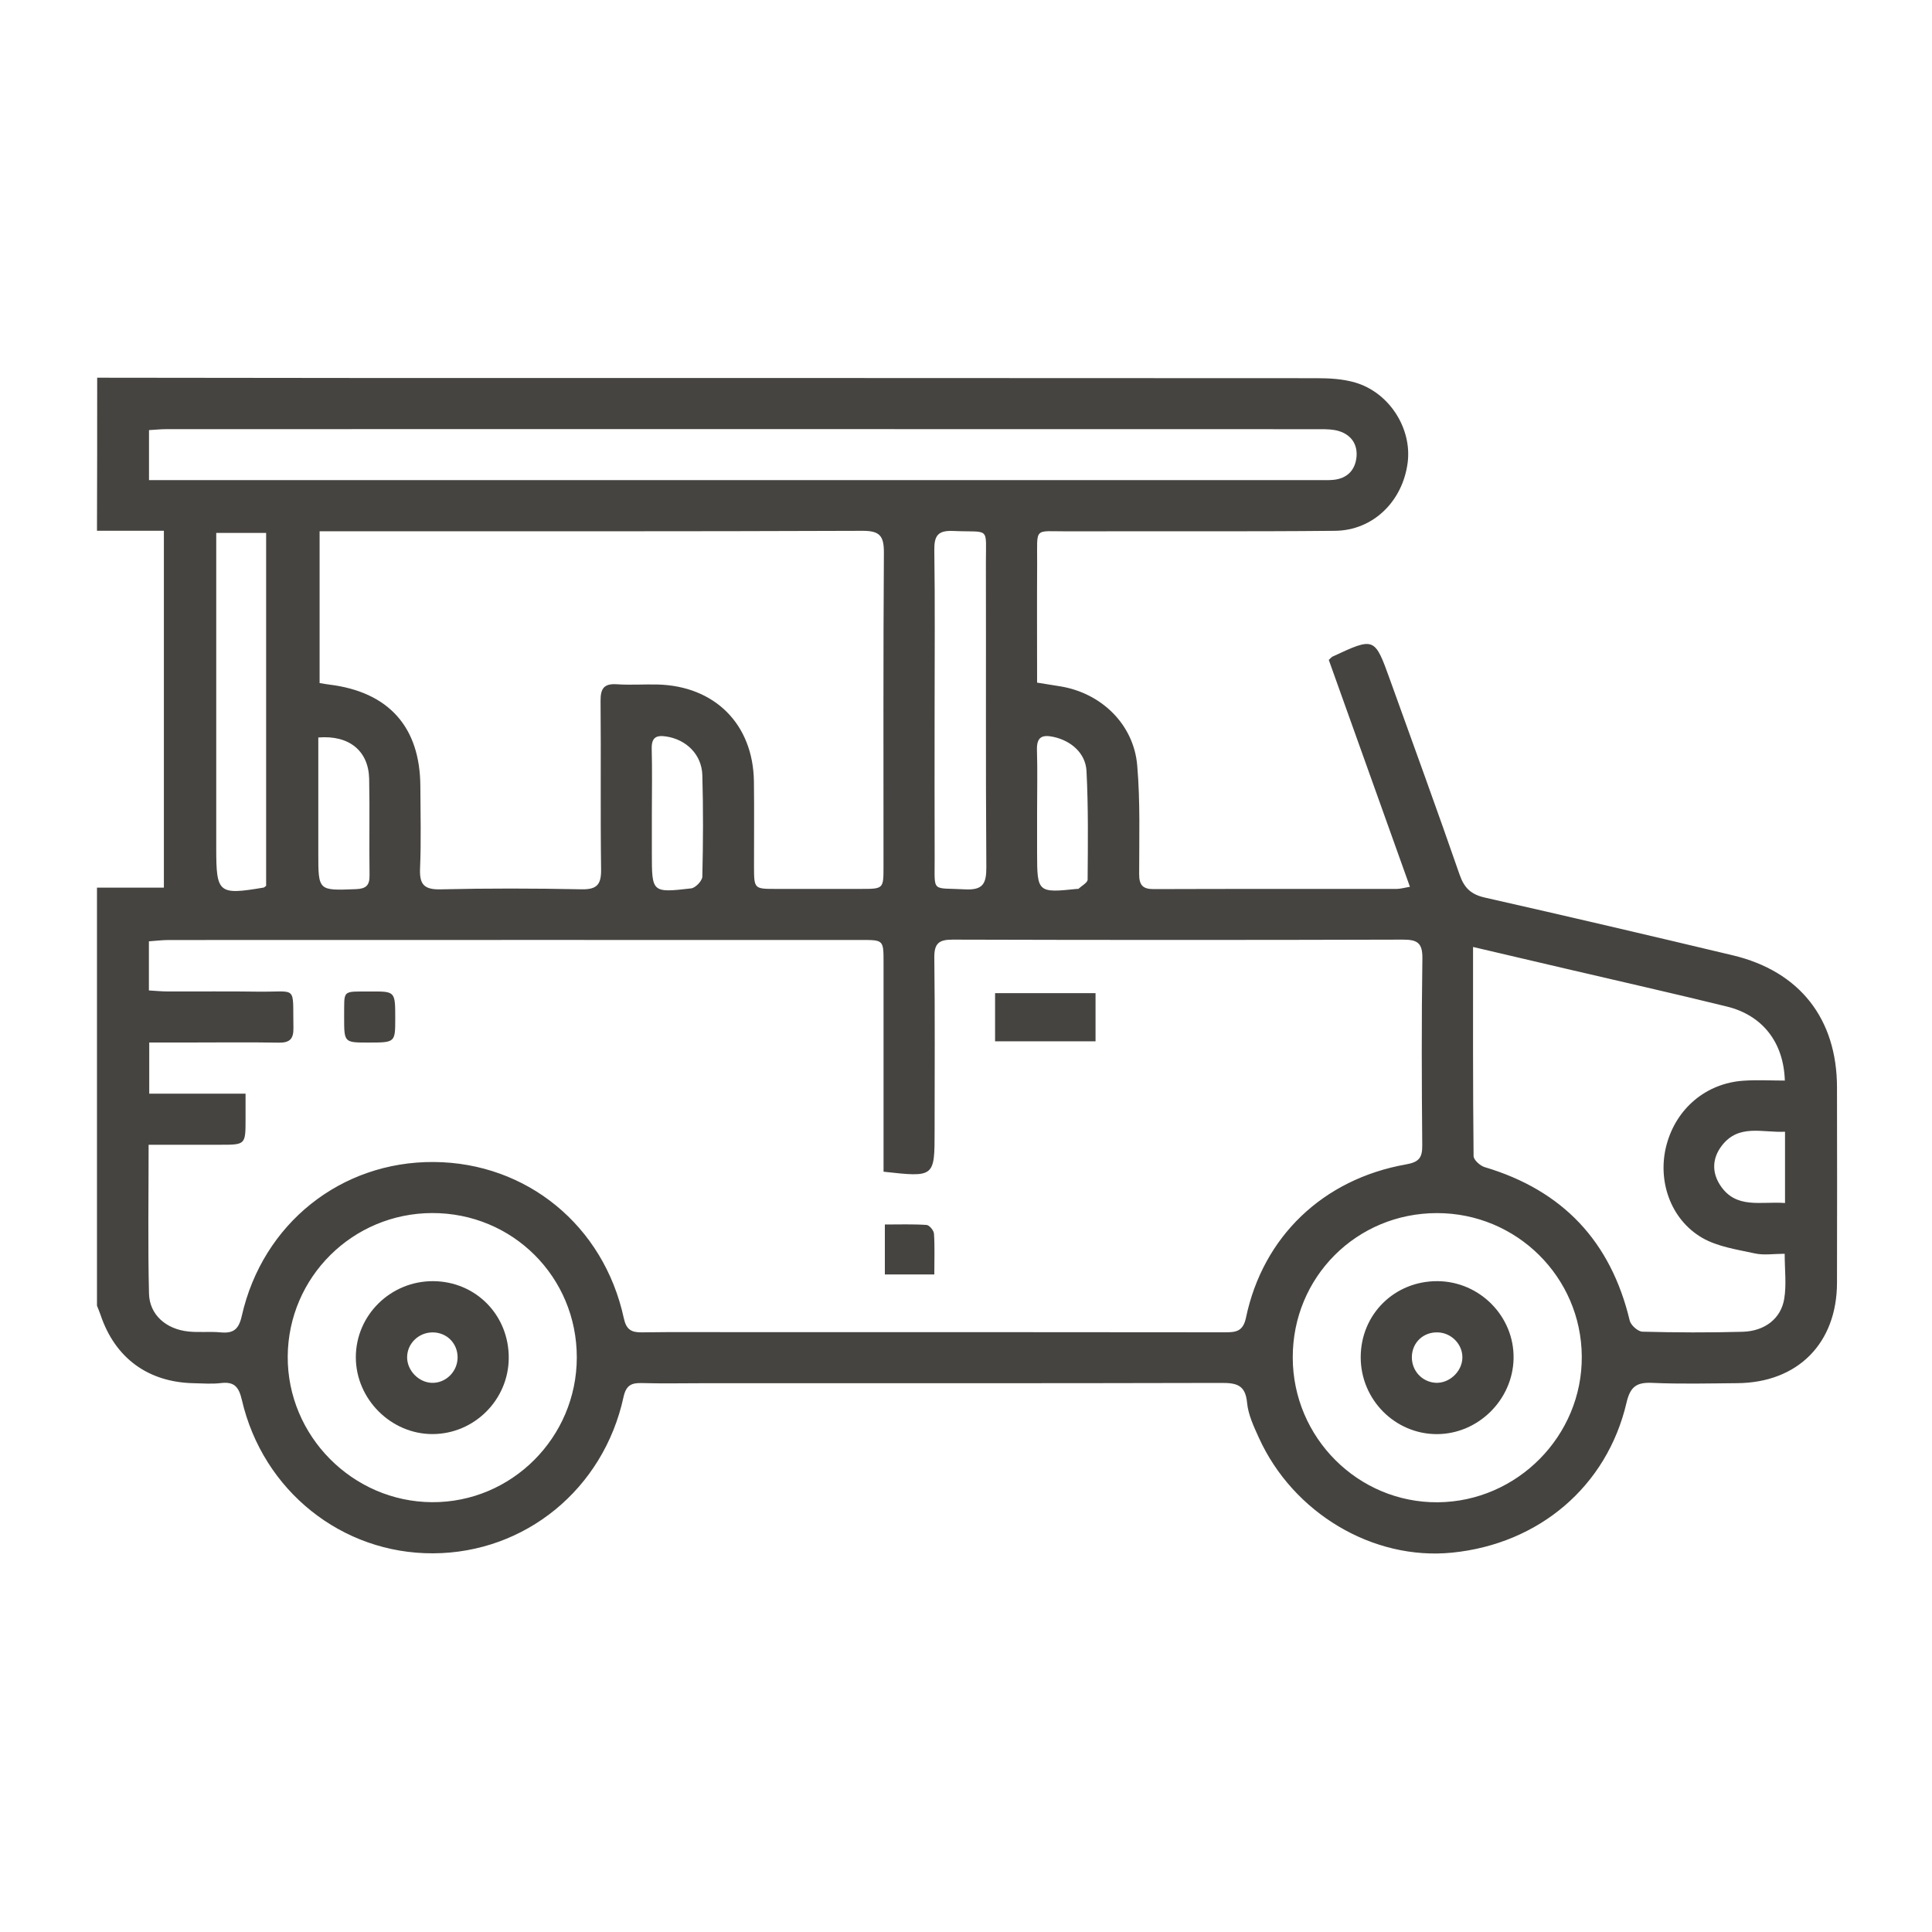 <svg xmlns="http://www.w3.org/2000/svg" fill="none" viewBox="0 0 40 40" height="40" width="40">
<path fill="#464440" d="M2.012 7.82C3.876 7.822 5.74 7.825 7.604 7.826C14.157 7.827 20.71 7.825 27.264 7.83C27.53 7.83 27.809 7.846 28.061 7.921C28.766 8.129 29.236 8.873 29.144 9.58C29.04 10.381 28.428 10.982 27.64 10.99C25.8 11.008 23.959 10.995 22.118 11.001C21.39 11.004 21.477 10.895 21.473 11.662C21.468 12.48 21.472 13.298 21.472 14.133C21.657 14.163 21.805 14.186 21.952 14.21C22.801 14.348 23.473 14.995 23.545 15.849C23.609 16.595 23.585 17.348 23.585 18.098C23.585 18.321 23.655 18.409 23.887 18.408C25.564 18.402 27.24 18.405 28.917 18.404C28.994 18.404 29.071 18.38 29.191 18.36C28.624 16.772 28.065 15.211 27.511 13.663C27.555 13.623 27.569 13.603 27.589 13.594C28.459 13.189 28.46 13.188 28.779 14.075C29.263 15.42 29.753 16.763 30.221 18.113C30.317 18.389 30.461 18.52 30.745 18.584C32.458 18.971 34.169 19.372 35.877 19.779C37.261 20.11 38.031 21.093 38.033 22.512C38.036 23.86 38.036 25.209 38.033 26.558C38.031 27.811 37.22 28.628 35.967 28.637C35.381 28.642 34.794 28.657 34.209 28.631C33.884 28.616 33.753 28.707 33.675 29.042C33.271 30.773 31.863 31.966 30.063 32.146C28.428 32.31 26.773 31.329 26.064 29.768C25.958 29.535 25.842 29.288 25.819 29.04C25.785 28.668 25.594 28.631 25.283 28.632C21.708 28.641 18.132 28.638 14.556 28.638C14.133 28.638 13.712 28.647 13.289 28.635C13.07 28.628 12.962 28.683 12.909 28.925C12.495 30.83 10.873 32.152 8.966 32.16C7.079 32.168 5.444 30.867 5.008 28.986C4.946 28.719 4.855 28.601 4.574 28.635C4.389 28.657 4.2 28.642 4.012 28.638C3.067 28.619 2.383 28.118 2.083 27.227C2.061 27.162 2.033 27.098 2.008 27.033C2.008 24.148 2.008 21.263 2.008 18.378C2.469 18.378 2.929 18.378 3.393 18.378C3.393 15.906 3.393 13.475 3.393 10.989C2.916 10.989 2.462 10.989 2.008 10.989C2.012 9.932 2.012 8.876 2.012 7.82ZM18.293 24.259C18.293 24.108 18.293 23.97 18.293 23.832C18.293 22.531 18.293 21.23 18.293 19.928C18.293 19.463 18.292 19.461 17.837 19.461C13.055 19.461 8.273 19.46 3.49 19.462C3.356 19.462 3.222 19.48 3.083 19.489C3.083 19.845 3.083 20.16 3.083 20.506C3.221 20.514 3.346 20.527 3.473 20.527C4.094 20.53 4.715 20.521 5.337 20.531C6.173 20.543 6.057 20.378 6.075 21.279C6.08 21.508 6.001 21.591 5.772 21.587C5.151 21.576 4.529 21.584 3.908 21.584C3.642 21.584 3.377 21.584 3.09 21.584C3.09 21.956 3.09 22.278 3.09 22.643C3.749 22.643 4.389 22.643 5.084 22.643C5.084 22.846 5.084 23.006 5.084 23.166C5.084 23.701 5.084 23.701 4.557 23.701C4.07 23.701 3.583 23.701 3.077 23.701C3.077 24.771 3.06 25.778 3.085 26.784C3.096 27.22 3.437 27.518 3.897 27.567C4.117 27.591 4.343 27.564 4.564 27.585C4.829 27.61 4.942 27.529 5.006 27.244C5.438 25.332 7.06 24.045 8.981 24.058C10.905 24.071 12.501 25.375 12.915 27.291C12.967 27.531 13.072 27.588 13.293 27.585C13.973 27.575 14.653 27.581 15.333 27.581C18.673 27.581 22.014 27.579 25.355 27.584C25.584 27.584 25.736 27.572 25.797 27.28C26.148 25.604 27.392 24.412 29.109 24.108C29.381 24.06 29.449 23.968 29.446 23.711C29.435 22.421 29.43 21.131 29.449 19.842C29.453 19.519 29.341 19.453 29.045 19.454C25.938 19.463 22.832 19.463 19.725 19.454C19.438 19.453 19.341 19.532 19.344 19.828C19.359 21.024 19.35 22.22 19.35 23.416C19.35 24.376 19.35 24.376 18.293 24.259ZM6.617 10.999C6.617 12.088 6.617 13.113 6.617 14.142C6.699 14.155 6.757 14.167 6.813 14.173C8.046 14.323 8.699 15.051 8.703 16.282C8.705 16.844 8.721 17.408 8.697 17.97C8.682 18.299 8.767 18.421 9.119 18.413C10.091 18.39 11.065 18.392 12.037 18.412C12.366 18.419 12.45 18.309 12.445 17.992C12.429 16.832 12.445 15.671 12.434 14.511C12.432 14.253 12.506 14.149 12.773 14.167C13.053 14.186 13.335 14.165 13.616 14.172C14.801 14.203 15.592 14.995 15.609 16.176C15.617 16.762 15.61 17.348 15.611 17.935C15.612 18.404 15.612 18.404 16.065 18.404C16.65 18.405 17.237 18.405 17.822 18.404C18.29 18.404 18.292 18.403 18.292 17.949C18.293 15.78 18.285 13.612 18.3 11.444C18.302 11.092 18.213 10.988 17.851 10.99C14.241 11.004 10.632 10.999 7.022 10.999C6.896 10.999 6.769 10.999 6.617 10.999ZM30.498 19.606C30.498 21.1 30.494 22.517 30.509 23.935C30.509 24.014 30.644 24.136 30.738 24.164C32.356 24.645 33.351 25.703 33.742 27.343C33.765 27.438 33.912 27.568 34.004 27.571C34.695 27.589 35.388 27.592 36.079 27.573C36.539 27.56 36.875 27.299 36.941 26.887C36.989 26.595 36.95 26.29 36.95 25.958C36.727 25.958 36.521 25.992 36.333 25.951C35.962 25.87 35.561 25.812 35.242 25.628C34.581 25.244 34.307 24.434 34.505 23.699C34.707 22.948 35.323 22.427 36.096 22.375C36.381 22.355 36.668 22.372 36.953 22.372C36.929 21.574 36.484 21.018 35.752 20.839C34.649 20.568 33.54 20.318 32.433 20.059C31.809 19.912 31.183 19.766 30.498 19.606ZM3.085 9.94C3.255 9.94 3.383 9.94 3.511 9.94C11.449 9.94 19.386 9.94 27.324 9.94C27.417 9.94 27.512 9.944 27.605 9.935C27.891 9.907 28.058 9.735 28.085 9.46C28.109 9.199 27.976 9.004 27.721 8.925C27.601 8.888 27.467 8.886 27.339 8.886C19.378 8.884 11.417 8.884 3.456 8.885C3.333 8.885 3.209 8.898 3.085 8.905C3.085 9.263 3.085 9.576 3.085 9.94ZM11.942 28.104C11.943 26.439 10.613 25.111 8.947 25.115C7.301 25.119 5.968 26.442 5.957 28.083C5.947 29.726 7.299 31.092 8.944 31.101C10.592 31.111 11.941 29.76 11.942 28.104ZM26.765 28.108C26.768 29.766 28.12 31.115 29.766 31.103C31.413 31.091 32.763 29.724 32.749 28.08C32.737 26.44 31.4 25.117 29.755 25.116C28.088 25.114 26.761 26.441 26.765 28.108ZM19.35 14.699C19.35 15.73 19.347 16.762 19.351 17.793C19.353 18.491 19.279 18.375 19.977 18.413C20.349 18.433 20.423 18.298 20.421 17.954C20.406 15.856 20.417 13.758 20.412 11.66C20.41 10.885 20.509 11.027 19.734 10.993C19.413 10.979 19.34 11.095 19.344 11.394C19.36 12.495 19.35 13.597 19.35 14.699ZM5.51 18.34C5.51 15.919 5.51 13.481 5.51 11.034C5.157 11.034 4.828 11.034 4.477 11.034C4.477 11.207 4.477 11.348 4.477 11.487C4.477 13.511 4.477 15.537 4.477 17.562C4.477 18.496 4.522 18.534 5.46 18.376C5.469 18.375 5.477 18.364 5.51 18.34ZM13.496 16.829C13.496 17.109 13.496 17.39 13.496 17.67C13.496 18.48 13.497 18.487 14.31 18.393C14.399 18.383 14.54 18.235 14.541 18.149C14.558 17.449 14.561 16.747 14.541 16.047C14.528 15.619 14.206 15.31 13.793 15.248C13.585 15.216 13.489 15.27 13.493 15.498C13.504 15.941 13.497 16.385 13.496 16.829ZM6.59 15.269C6.59 16.083 6.59 16.875 6.59 17.669C6.59 18.447 6.59 18.439 7.368 18.409C7.578 18.401 7.654 18.333 7.651 18.121C7.641 17.455 7.657 16.788 7.643 16.121C7.629 15.547 7.23 15.216 6.59 15.269ZM21.472 16.792C21.472 17.085 21.472 17.378 21.472 17.671C21.472 18.475 21.488 18.489 22.294 18.404C22.306 18.402 22.322 18.407 22.329 18.401C22.396 18.339 22.517 18.276 22.518 18.211C22.524 17.462 22.533 16.712 22.495 15.964C22.476 15.591 22.172 15.335 21.813 15.257C21.575 15.205 21.461 15.259 21.469 15.527C21.482 15.949 21.472 16.371 21.472 16.792ZM36.957 24.907C36.957 24.391 36.957 23.93 36.957 23.431C36.488 23.455 36 23.263 35.649 23.719C35.452 23.975 35.437 24.265 35.613 24.536C35.94 25.04 36.453 24.869 36.957 24.907Z"></path>
<path fill="#464440" d="M22.682 20.562C22.682 20.91 22.682 21.222 22.682 21.559C21.982 21.559 21.301 21.559 20.602 21.559C20.602 21.223 20.602 20.91 20.602 20.562C21.29 20.562 21.969 20.562 22.682 20.562Z"></path>
<path fill="#464440" d="M7.125 21.063C7.132 20.481 7.061 20.53 7.683 20.528C8.183 20.525 8.183 20.528 8.183 21.087C8.183 21.585 8.183 21.585 7.623 21.585C7.125 21.585 7.125 21.585 7.125 21.063Z"></path>
<path fill="#464440" d="M19.344 26.386C18.975 26.386 18.663 26.386 18.32 26.386C18.32 26.054 18.32 25.733 18.32 25.352C18.611 25.352 18.899 25.342 19.183 25.361C19.241 25.365 19.333 25.476 19.337 25.541C19.355 25.808 19.344 26.077 19.344 26.386Z"></path>
<path fill="#464440" d="M8.968 26.525C9.854 26.53 10.542 27.233 10.533 28.125C10.524 28.985 9.819 29.687 8.959 29.691C8.095 29.695 7.366 28.965 7.367 28.098C7.369 27.227 8.088 26.521 8.968 26.525ZM9.474 28.103C9.474 27.816 9.258 27.594 8.972 27.586C8.674 27.578 8.428 27.813 8.429 28.104C8.43 28.375 8.667 28.62 8.938 28.63C9.228 28.641 9.474 28.398 9.474 28.103Z"></path>
<path fill="#464440" d="M29.765 26.525C30.64 26.532 31.354 27.259 31.337 28.128C31.32 28.983 30.603 29.69 29.751 29.692C28.88 29.693 28.17 28.975 28.172 28.097C28.174 27.209 28.874 26.519 29.765 26.525ZM30.277 28.115C30.285 27.84 30.06 27.601 29.779 27.586C29.476 27.57 29.237 27.79 29.231 28.091C29.226 28.377 29.438 28.61 29.72 28.629C30.002 28.646 30.269 28.401 30.277 28.115Z"></path>
</svg>
